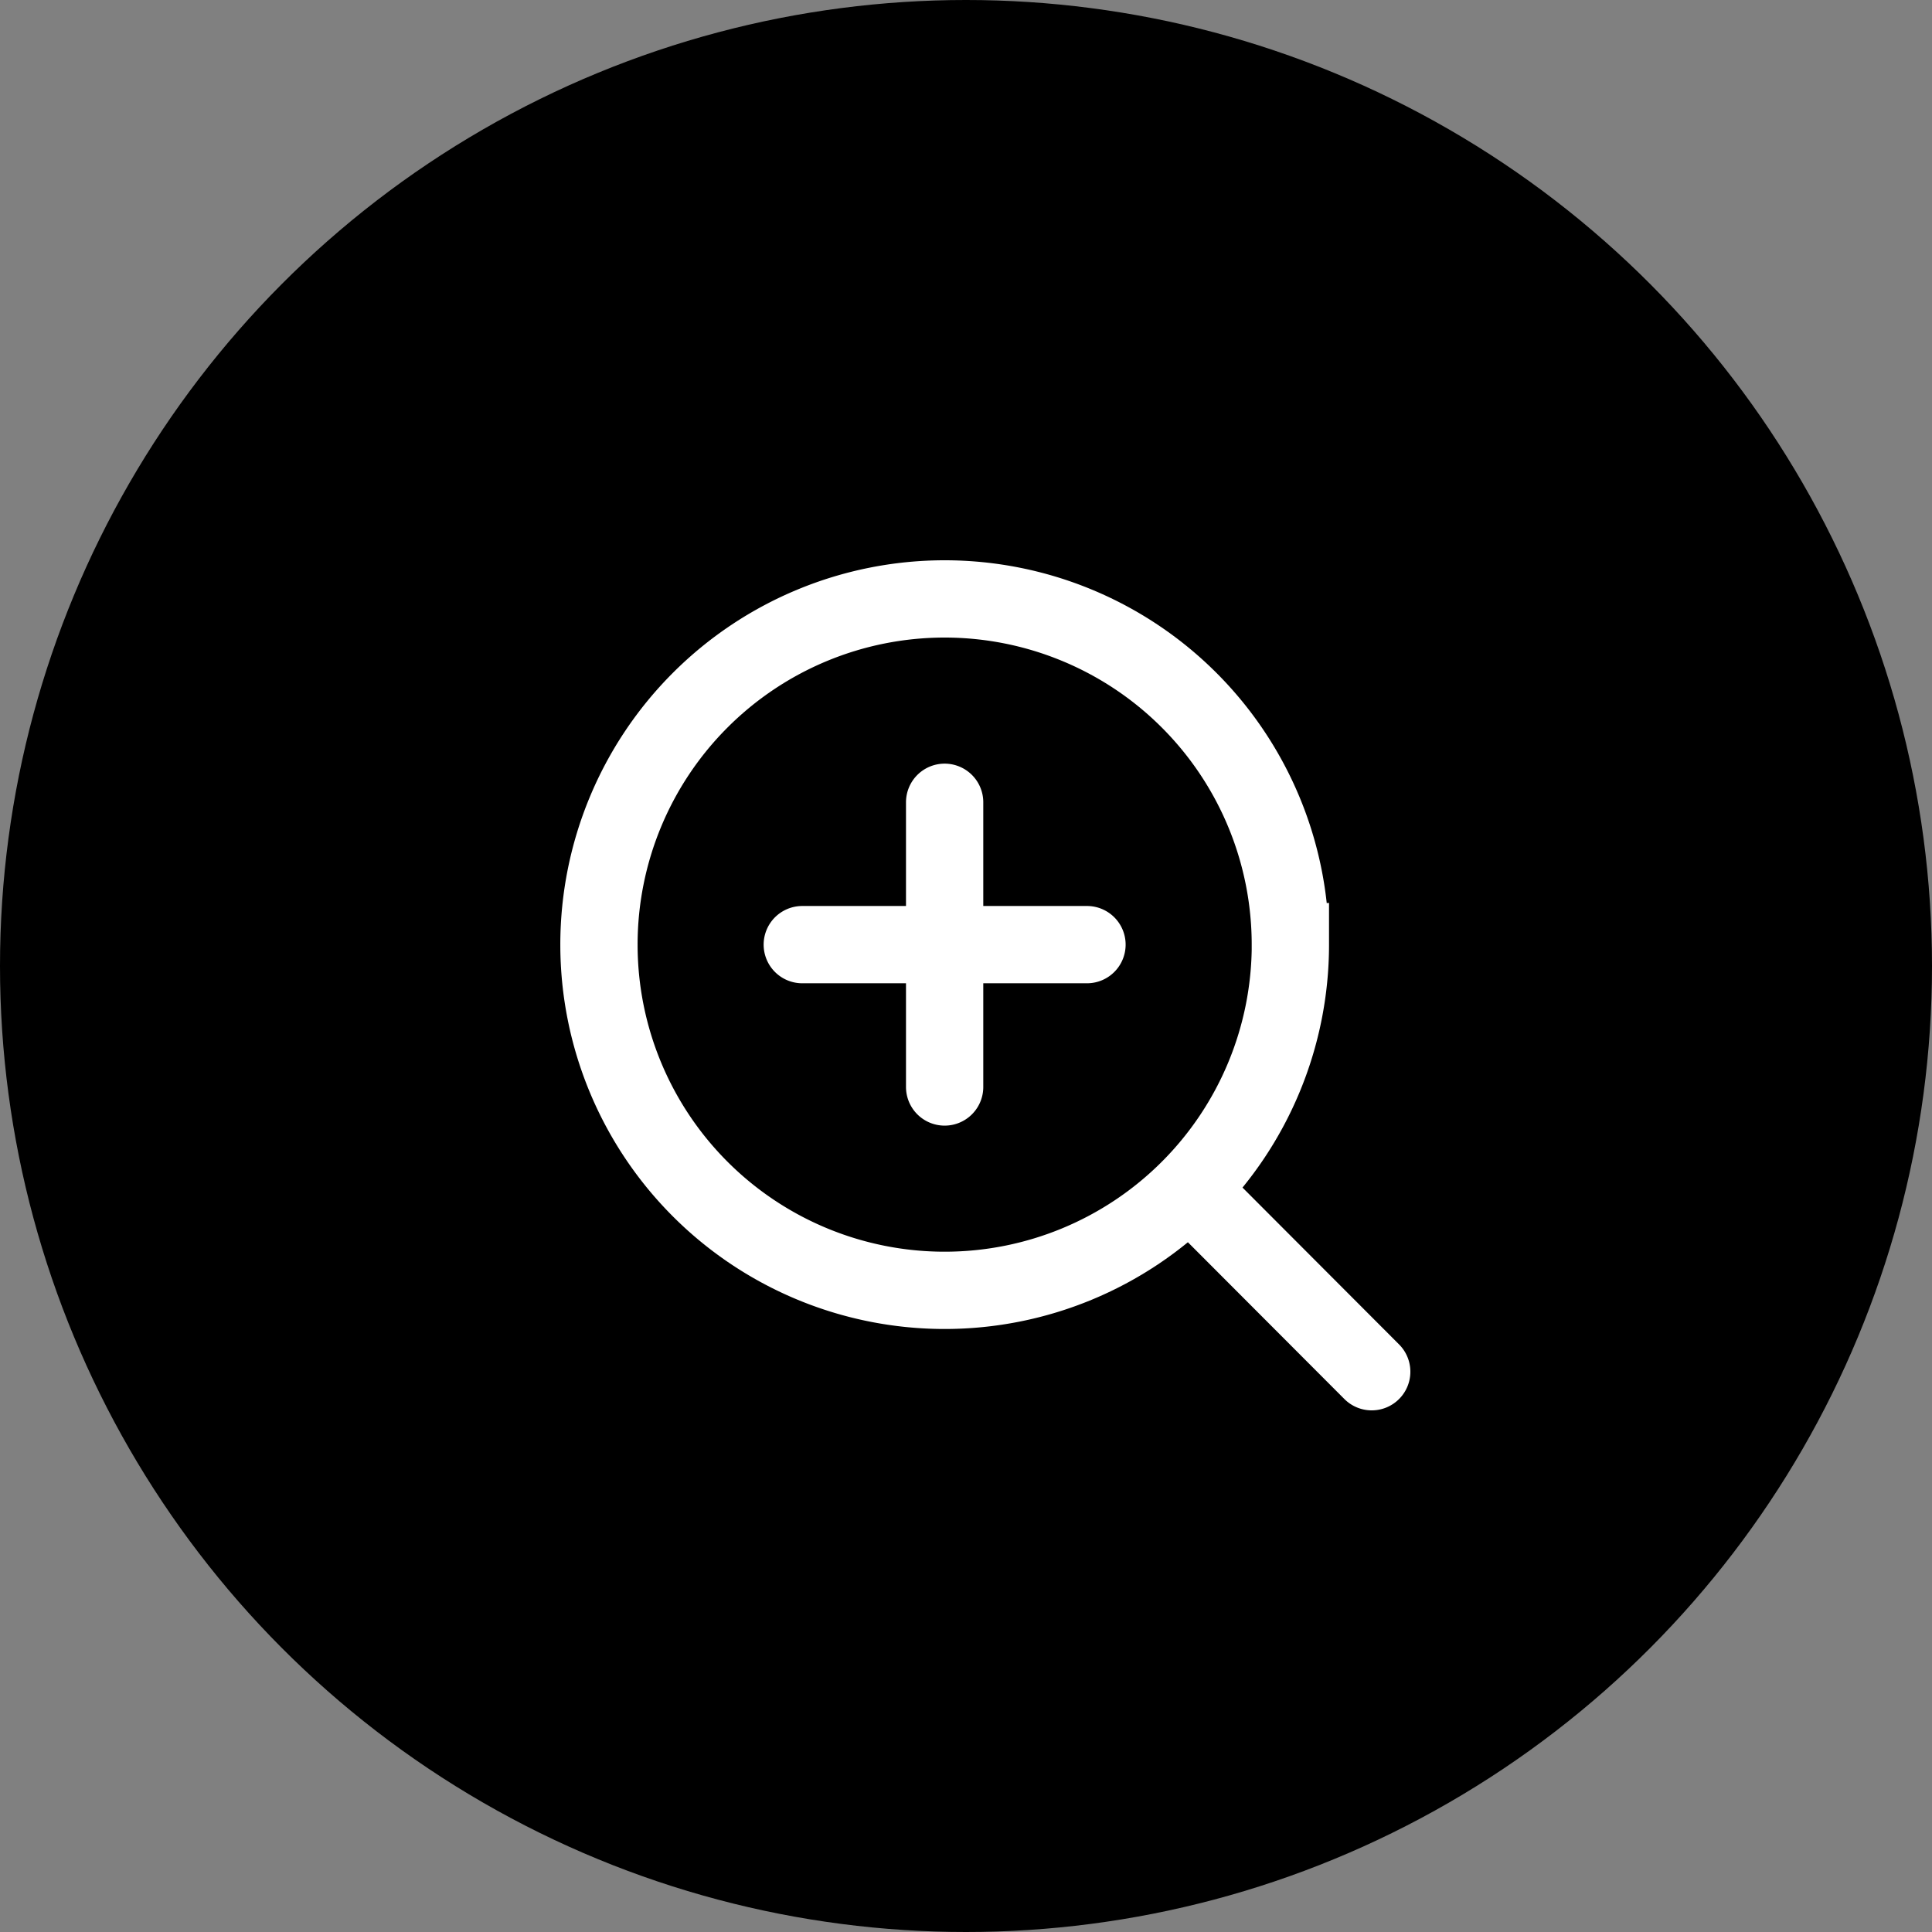 <svg xmlns="http://www.w3.org/2000/svg" width="50" height="50" viewBox="0 0 50 50"><rect x="0" y="0" width="50" height="50" fill="#808080" stroke="none"/><defs><style>.a{fill:none;stroke:#fff;stroke-linecap:round;stroke-width:2px;}</style></defs><g transform="translate(-960 -2721)"><circle cx="25" cy="25" r="25" transform="translate(960 2721)"/><path class="a" d="M23,23l-4.722-4.731m2.617-6.322A8.947,8.947,0,1,1,11.947,3a8.947,8.947,0,0,1,8.947,8.947ZM11.947,8.263v3.684m0,0v3.684m0-3.684h3.684m-3.684,0H8.263" transform="translate(972.5 2733.5)"/></g></svg>